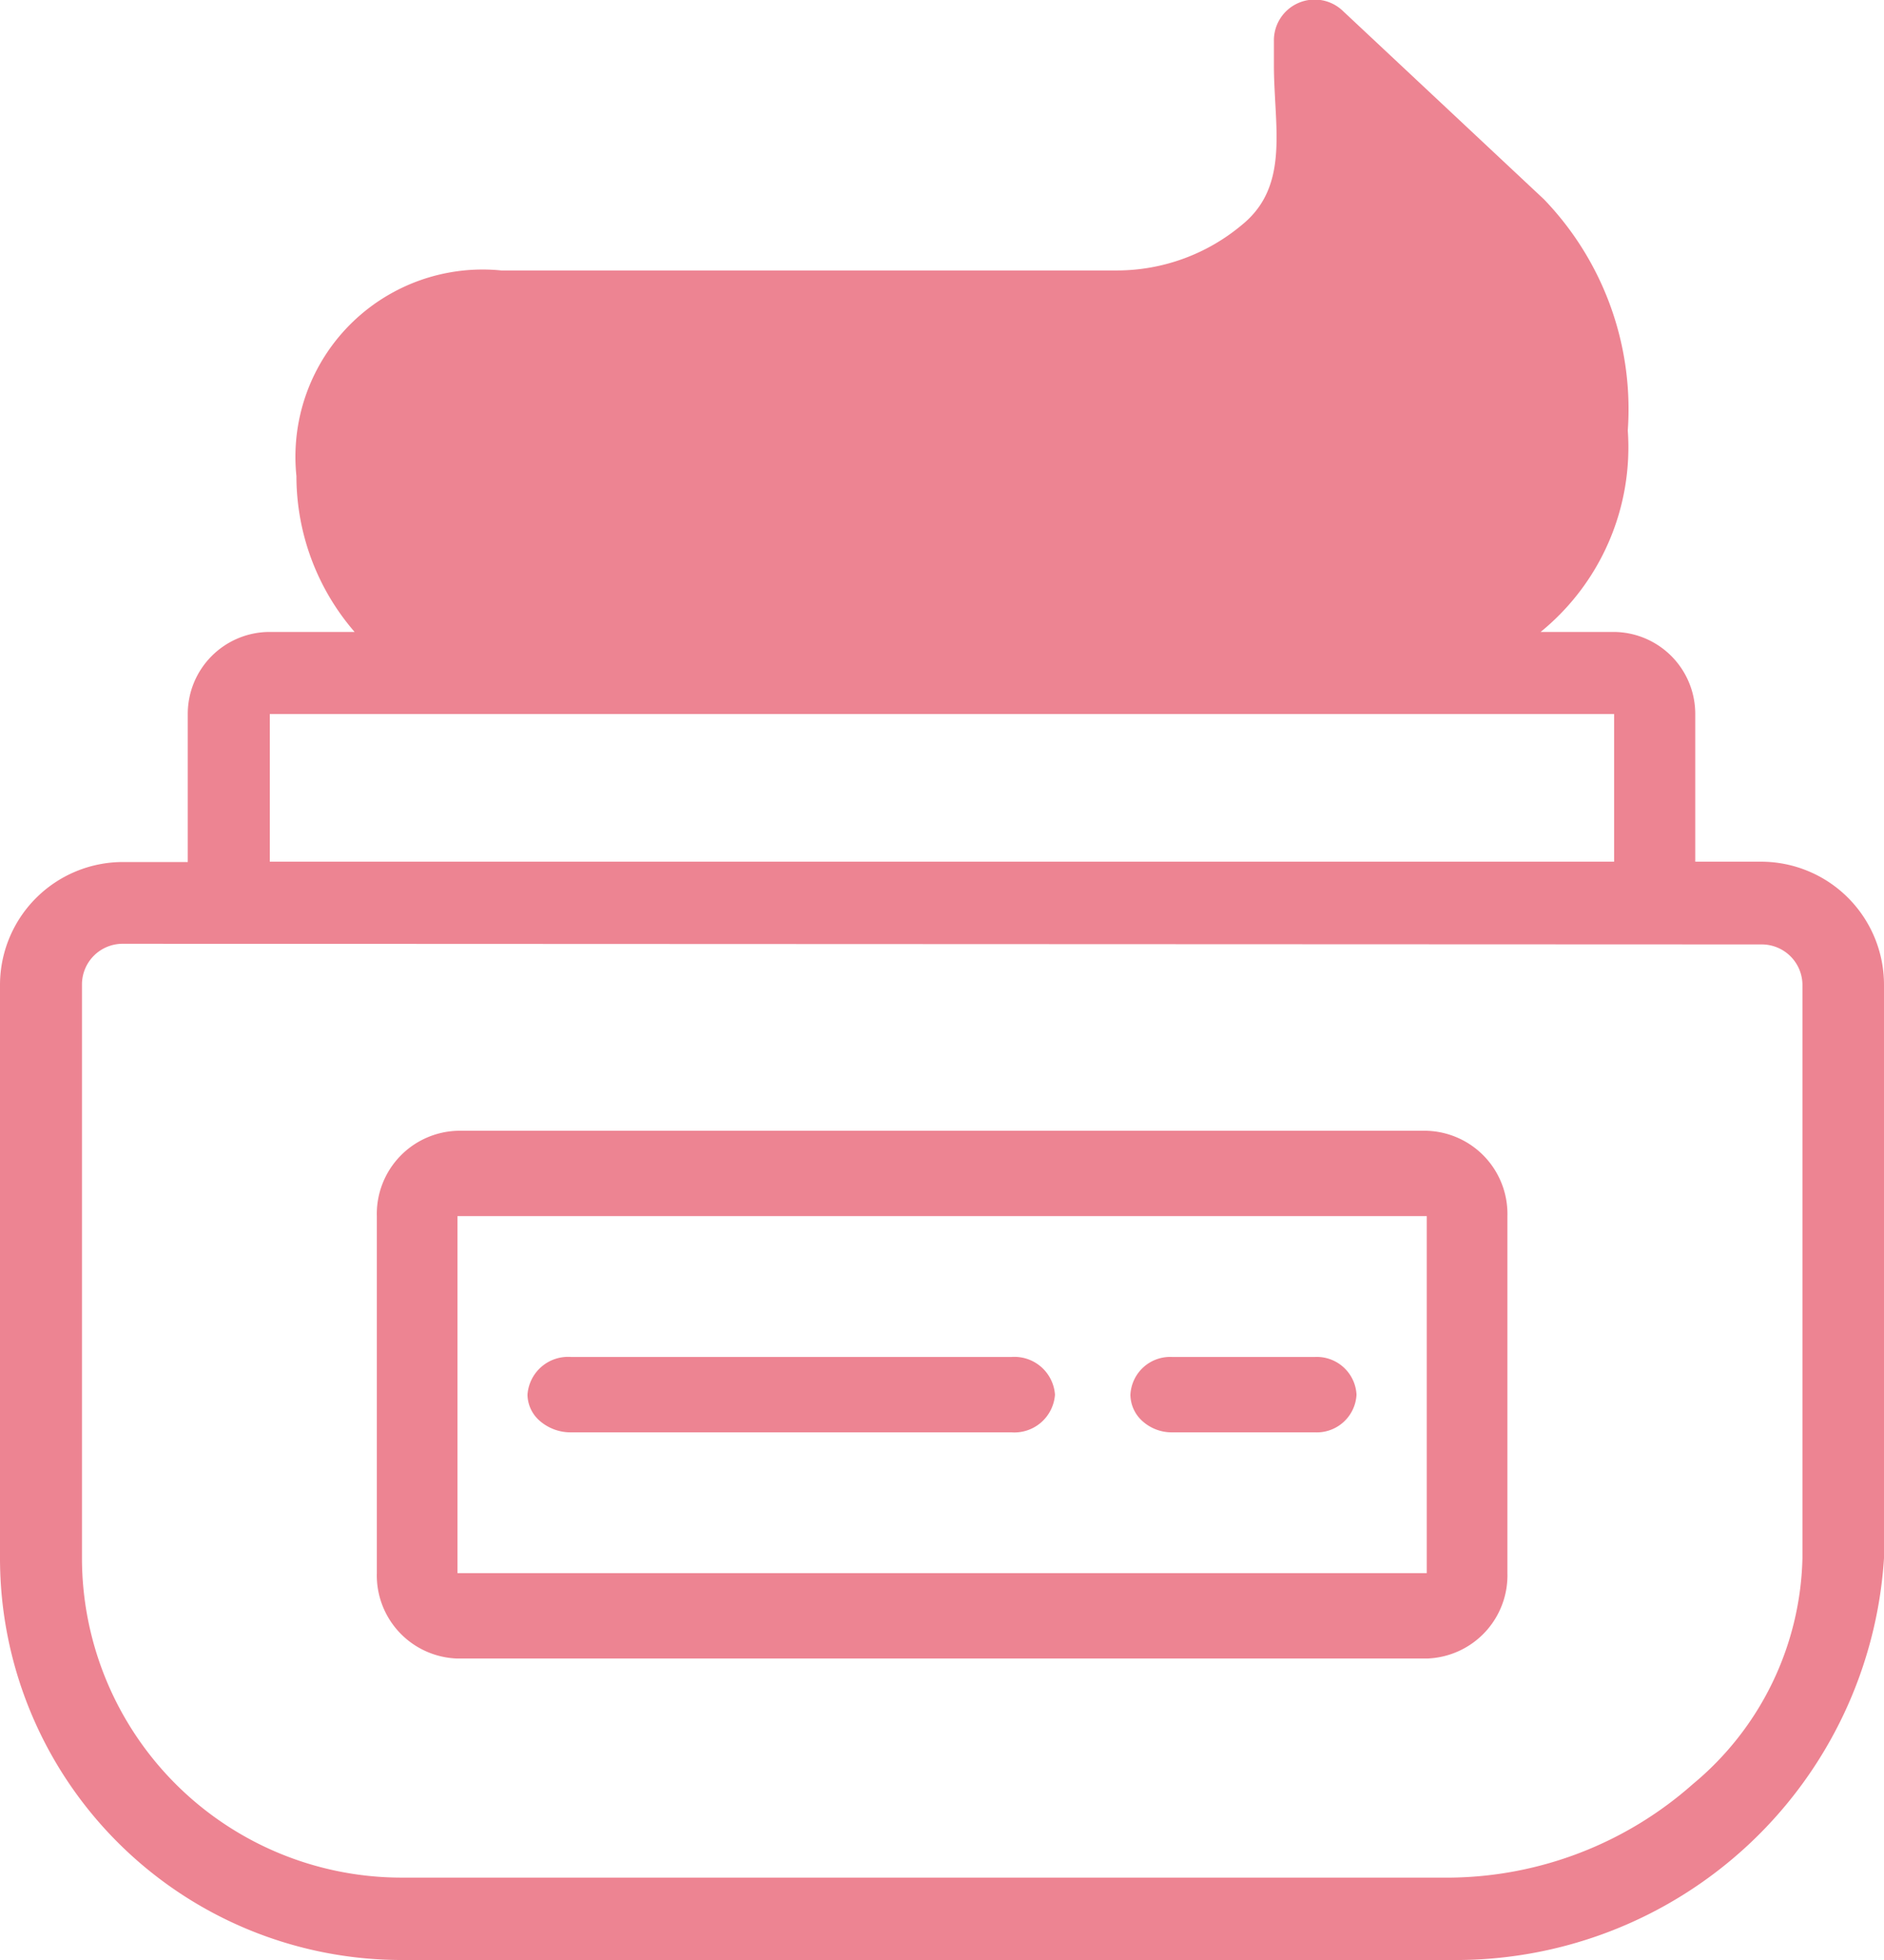 <svg xmlns="http://www.w3.org/2000/svg" width="23.148" height="24.074" viewBox="0 0 23.148 24.074">
  <g id="Group_7" data-name="Group 7" transform="translate(0 -0.463)">
    <path id="Fill_1" data-name="Fill 1" d="M12.9,6.482H.991A1.022,1.022,0,0,1,0,5.433V1.048A1.022,1.022,0,0,1,.991,0H12.9a1.022,1.022,0,0,1,.991,1.048V5.433A1.022,1.022,0,0,1,12.9,6.482ZM.991,1.048V5.433H12.9V1.048Z" transform="translate(4.63 14.352)" fill="#ed8492"/>
    <path id="Clip_4" data-name="Clip 4" d="M0,24.074H23.148V0H0Z" transform="translate(0 0.463)" fill="none"/>
    <path id="Fill_3" data-name="Fill 3" d="M17.833,24.074H4.921A4.936,4.936,0,0,1,0,19.135V12.1a1.511,1.511,0,0,1,1.507-1.512h.8V8.77a1.007,1.007,0,0,1,1-1.008H4.357a2.925,2.925,0,0,1-.715-1.914A2.3,2.3,0,0,1,6.159,3.322h7.568a2.393,2.393,0,0,0,1.531-.559c.473-.382.443-.925.411-1.5-.008-.152-.017-.309-.017-.468V.5a.5.5,0,0,1,.3-.463A.5.5,0,0,1,16.5.135L18.97,2.448A3.715,3.715,0,0,1,20,5.287a2.924,2.924,0,0,1-1.071,2.475h.9a1.007,1.007,0,0,1,1,1.008v1.814h.8A1.511,1.511,0,0,1,23.148,12.1v7.039A5.272,5.272,0,0,1,17.833,24.074ZM1.507,11.592a.5.5,0,0,0-.5.5v7.039a3.928,3.928,0,0,0,3.917,3.931H17.833A4.565,4.565,0,0,0,20.8,21.913a3.713,3.713,0,0,0,1.346-2.778V12.1a.5.5,0,0,0-.5-.5ZM3.315,8.77v1.814H19.832V8.77Z" transform="translate(0 0.463)" fill="#ed8492"/>
    <path id="Fill_5" data-name="Fill 5" d="M6.481.463A.5.5,0,0,0,5.947,0H.534A.5.5,0,0,0,0,.463.433.433,0,0,0,.157.79.576.576,0,0,0,.534.926H5.947A.5.5,0,0,0,6.481.463" transform="translate(6.481 17.13)" fill="#ed8492"/>
    <path id="Fill_6" data-name="Fill 6" d="M2.778.463A.489.489,0,0,0,2.267,0H.511A.489.489,0,0,0,0,.463.44.44,0,0,0,.15.79.537.537,0,0,0,.511.926H2.267A.489.489,0,0,0,2.778.463" transform="translate(13.889 17.13)" fill="#ed8492"/>
  </g>
</svg>
